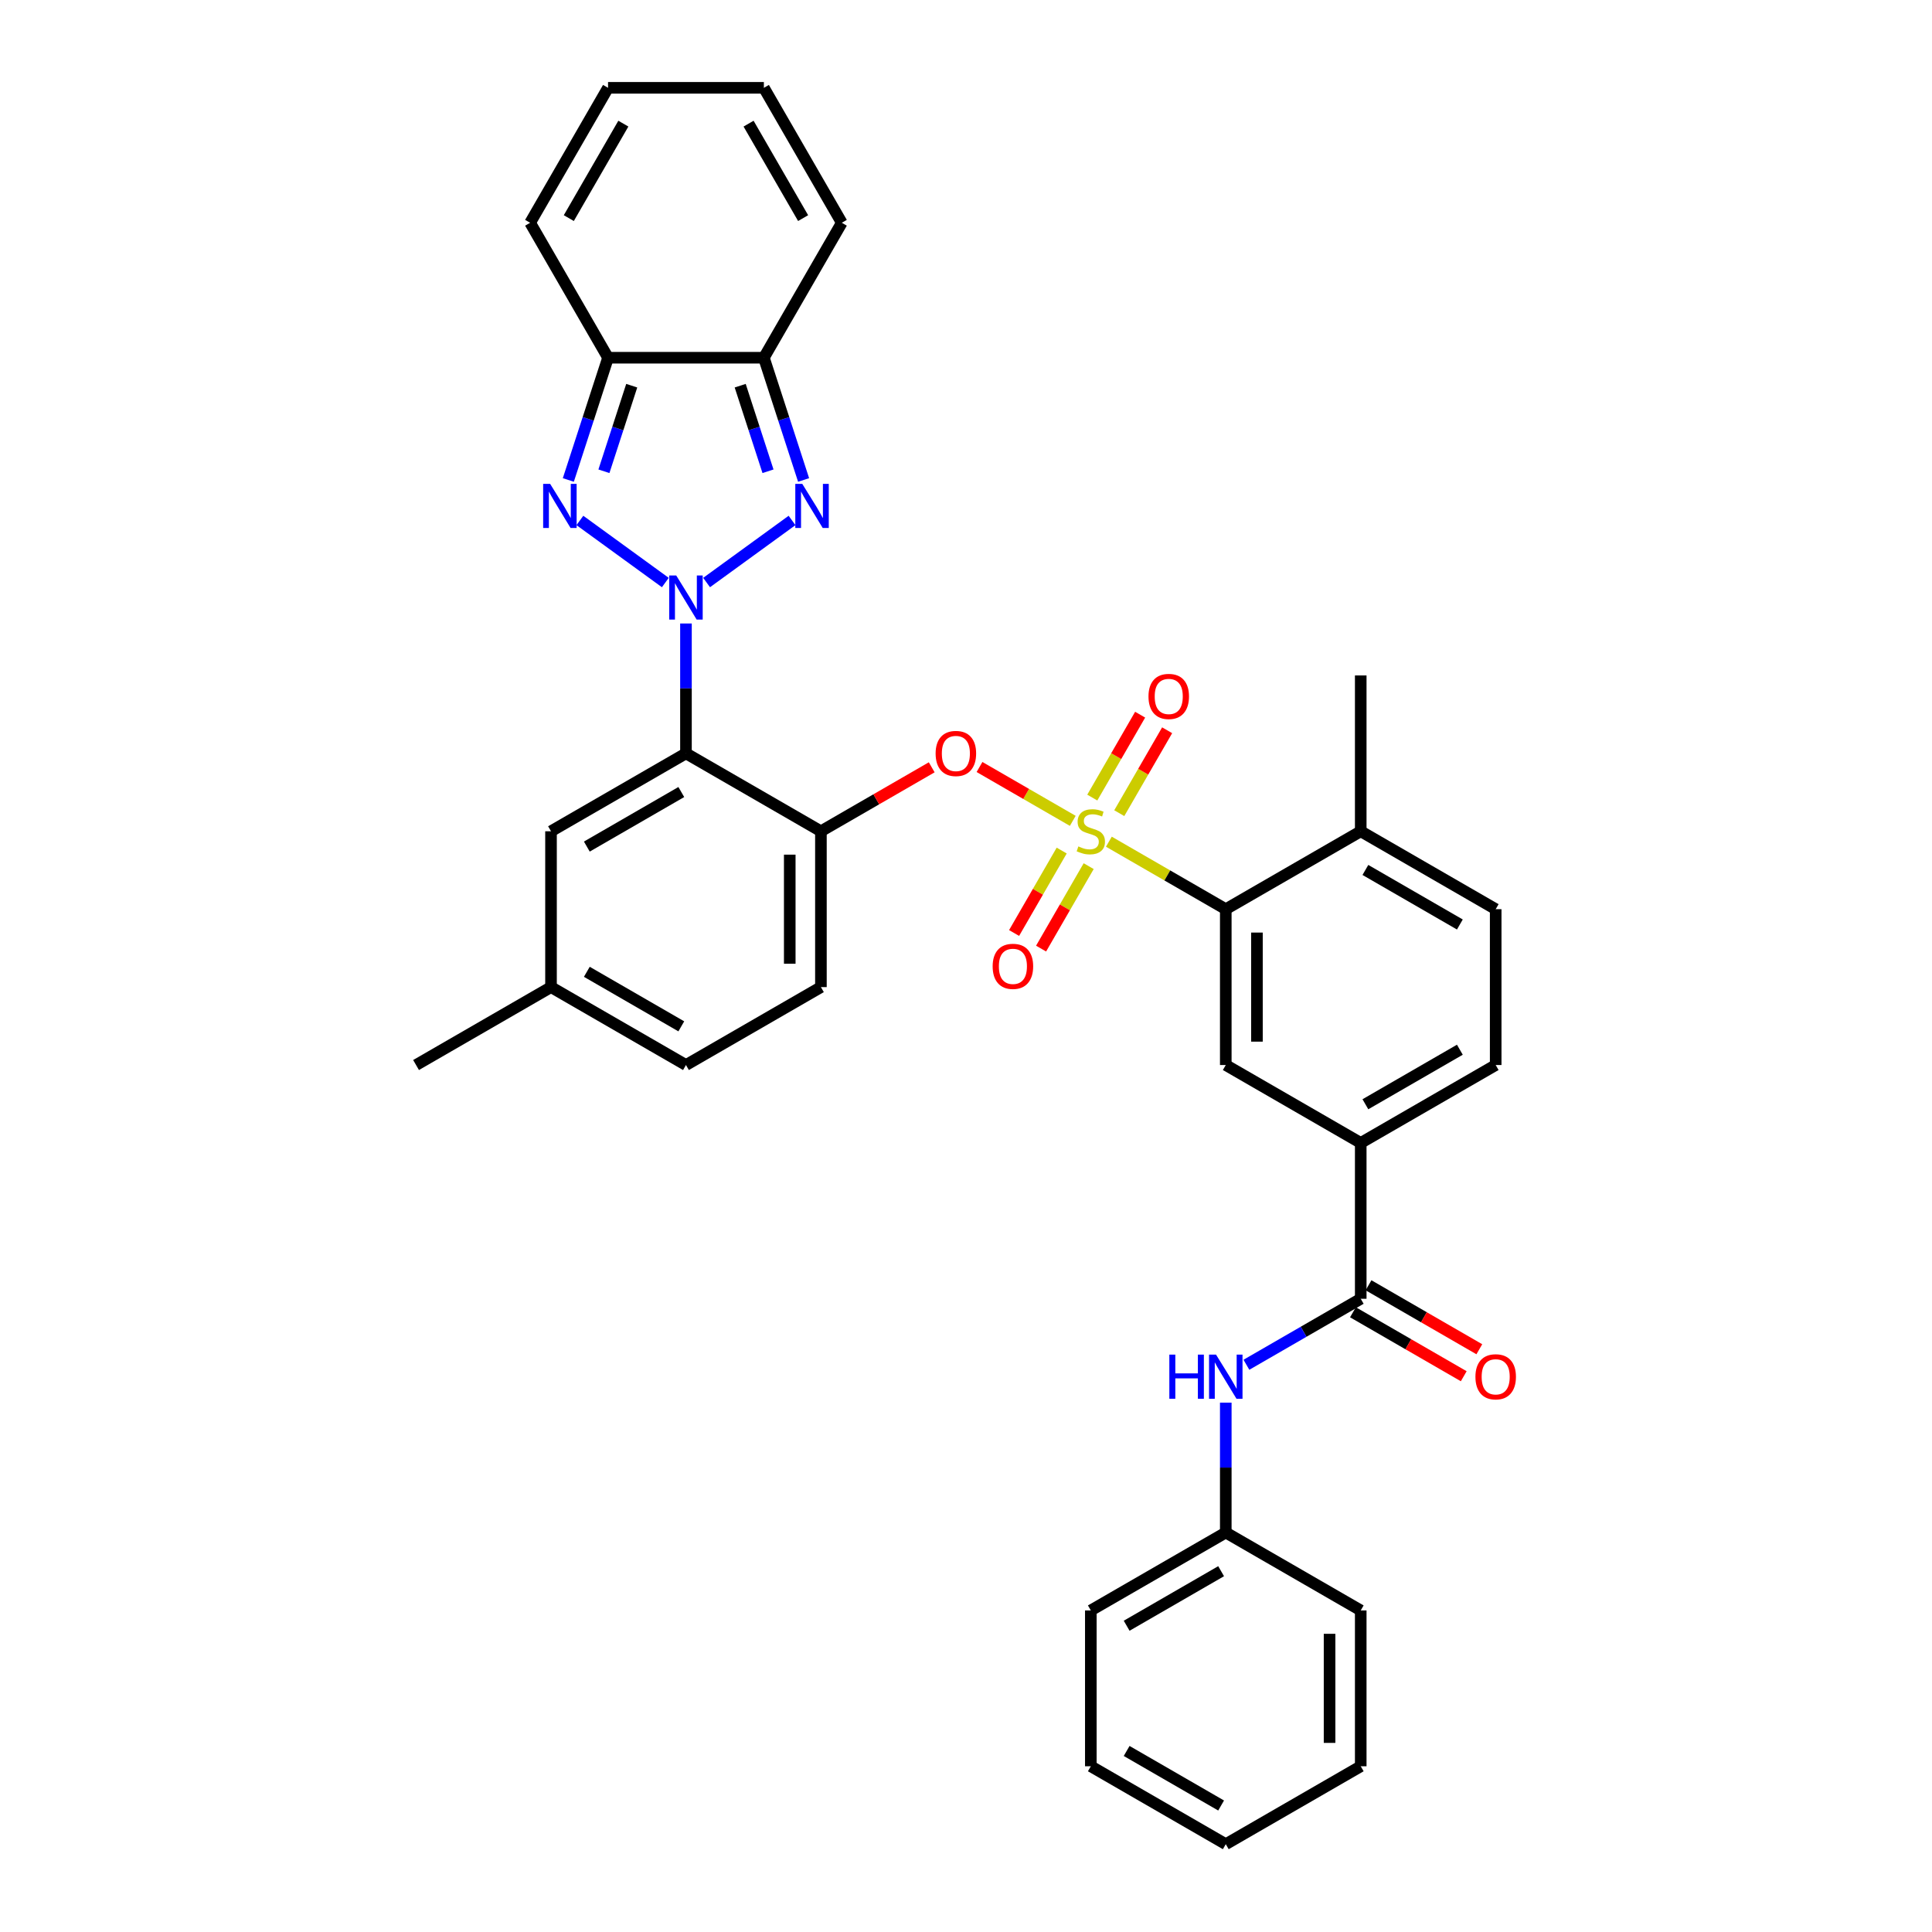 <?xml version='1.0' encoding='iso-8859-1'?>
<svg version='1.1' baseProfile='full'
              xmlns='http://www.w3.org/2000/svg'
                      xmlns:rdkit='http://www.rdkit.org/xml'
                      xmlns:xlink='http://www.w3.org/1999/xlink'
                  xml:space='preserve'
width='1000px' height='1000px' viewBox='0 0 1000 1000'>
<!-- END OF HEADER -->
<rect style='opacity:1.0;fill:#FFFFFF;stroke:none' width='1000' height='1000' x='0' y='0'> </rect>
<path class='bond-1' d='M 365.732,301.52 L 409.958,269.388' style='fill:none;fill-rule:evenodd;stroke:#0000FF;stroke-width:6px;stroke-linecap:butt;stroke-linejoin:miter;stroke-opacity:1' />
<path class='bond-2' d='M 344.374,301.52 L 300.148,269.388' style='fill:none;fill-rule:evenodd;stroke:#0000FF;stroke-width:6px;stroke-linecap:butt;stroke-linejoin:miter;stroke-opacity:1' />
<path class='bond-3' d='M 355.053,322.717 L 355.053,356.327' style='fill:none;fill-rule:evenodd;stroke:#0000FF;stroke-width:6px;stroke-linecap:butt;stroke-linejoin:miter;stroke-opacity:1' />
<path class='bond-3' d='M 355.053,356.327 L 355.053,389.937' style='fill:none;fill-rule:evenodd;stroke:#000000;stroke-width:6px;stroke-linecap:butt;stroke-linejoin:miter;stroke-opacity:1' />
<path class='bond-0' d='M 555.269,424.874 L 531.129,410.937' style='fill:none;fill-rule:evenodd;stroke:#CCCC00;stroke-width:6px;stroke-linecap:butt;stroke-linejoin:miter;stroke-opacity:1' />
<path class='bond-0' d='M 531.129,410.937 L 506.99,397' style='fill:none;fill-rule:evenodd;stroke:#FF0000;stroke-width:6px;stroke-linecap:butt;stroke-linejoin:miter;stroke-opacity:1' />
<path class='bond-6' d='M 573.95,435.659 L 604.206,453.127' style='fill:none;fill-rule:evenodd;stroke:#CCCC00;stroke-width:6px;stroke-linecap:butt;stroke-linejoin:miter;stroke-opacity:1' />
<path class='bond-6' d='M 604.206,453.127 L 634.461,470.596' style='fill:none;fill-rule:evenodd;stroke:#000000;stroke-width:6px;stroke-linecap:butt;stroke-linejoin:miter;stroke-opacity:1' />
<path class='bond-13' d='M 549.531,440.252 L 537.212,461.588' style='fill:none;fill-rule:evenodd;stroke:#CCCC00;stroke-width:6px;stroke-linecap:butt;stroke-linejoin:miter;stroke-opacity:1' />
<path class='bond-13' d='M 537.212,461.588 L 524.894,482.924' style='fill:none;fill-rule:evenodd;stroke:#FF0000;stroke-width:6px;stroke-linecap:butt;stroke-linejoin:miter;stroke-opacity:1' />
<path class='bond-13' d='M 563.501,448.318 L 551.183,469.654' style='fill:none;fill-rule:evenodd;stroke:#CCCC00;stroke-width:6px;stroke-linecap:butt;stroke-linejoin:miter;stroke-opacity:1' />
<path class='bond-13' d='M 551.183,469.654 L 538.865,490.99' style='fill:none;fill-rule:evenodd;stroke:#FF0000;stroke-width:6px;stroke-linecap:butt;stroke-linejoin:miter;stroke-opacity:1' />
<path class='bond-14' d='M 579.334,420.894 L 591.722,399.438' style='fill:none;fill-rule:evenodd;stroke:#CCCC00;stroke-width:6px;stroke-linecap:butt;stroke-linejoin:miter;stroke-opacity:1' />
<path class='bond-14' d='M 591.722,399.438 L 604.109,377.982' style='fill:none;fill-rule:evenodd;stroke:#FF0000;stroke-width:6px;stroke-linecap:butt;stroke-linejoin:miter;stroke-opacity:1' />
<path class='bond-14' d='M 565.364,412.828 L 577.751,391.372' style='fill:none;fill-rule:evenodd;stroke:#CCCC00;stroke-width:6px;stroke-linecap:butt;stroke-linejoin:miter;stroke-opacity:1' />
<path class='bond-14' d='M 577.751,391.372 L 590.139,369.916' style='fill:none;fill-rule:evenodd;stroke:#FF0000;stroke-width:6px;stroke-linecap:butt;stroke-linejoin:miter;stroke-opacity:1' />
<path class='bond-4' d='M 415.941,248.432 L 405.661,216.795' style='fill:none;fill-rule:evenodd;stroke:#0000FF;stroke-width:6px;stroke-linecap:butt;stroke-linejoin:miter;stroke-opacity:1' />
<path class='bond-4' d='M 405.661,216.795 L 395.382,185.159' style='fill:none;fill-rule:evenodd;stroke:#000000;stroke-width:6px;stroke-linecap:butt;stroke-linejoin:miter;stroke-opacity:1' />
<path class='bond-4' d='M 397.515,243.926 L 390.319,221.78' style='fill:none;fill-rule:evenodd;stroke:#0000FF;stroke-width:6px;stroke-linecap:butt;stroke-linejoin:miter;stroke-opacity:1' />
<path class='bond-4' d='M 390.319,221.78 L 383.124,199.635' style='fill:none;fill-rule:evenodd;stroke:#000000;stroke-width:6px;stroke-linecap:butt;stroke-linejoin:miter;stroke-opacity:1' />
<path class='bond-5' d='M 294.165,248.432 L 304.445,216.795' style='fill:none;fill-rule:evenodd;stroke:#0000FF;stroke-width:6px;stroke-linecap:butt;stroke-linejoin:miter;stroke-opacity:1' />
<path class='bond-5' d='M 304.445,216.795 L 314.724,185.159' style='fill:none;fill-rule:evenodd;stroke:#000000;stroke-width:6px;stroke-linecap:butt;stroke-linejoin:miter;stroke-opacity:1' />
<path class='bond-5' d='M 312.591,243.926 L 319.787,221.78' style='fill:none;fill-rule:evenodd;stroke:#0000FF;stroke-width:6px;stroke-linecap:butt;stroke-linejoin:miter;stroke-opacity:1' />
<path class='bond-5' d='M 319.787,221.78 L 326.982,199.635' style='fill:none;fill-rule:evenodd;stroke:#000000;stroke-width:6px;stroke-linecap:butt;stroke-linejoin:miter;stroke-opacity:1' />
<path class='bond-7' d='M 355.053,389.937 L 424.905,430.267' style='fill:none;fill-rule:evenodd;stroke:#000000;stroke-width:6px;stroke-linecap:butt;stroke-linejoin:miter;stroke-opacity:1' />
<path class='bond-15' d='M 355.053,389.937 L 285.201,430.267' style='fill:none;fill-rule:evenodd;stroke:#000000;stroke-width:6px;stroke-linecap:butt;stroke-linejoin:miter;stroke-opacity:1' />
<path class='bond-15' d='M 352.641,409.957 L 303.744,438.188' style='fill:none;fill-rule:evenodd;stroke:#000000;stroke-width:6px;stroke-linecap:butt;stroke-linejoin:miter;stroke-opacity:1' />
<path class='bond-16' d='M 395.382,185.159 L 435.711,115.307' style='fill:none;fill-rule:evenodd;stroke:#000000;stroke-width:6px;stroke-linecap:butt;stroke-linejoin:miter;stroke-opacity:1' />
<path class='bond-35' d='M 395.382,185.159 L 314.724,185.159' style='fill:none;fill-rule:evenodd;stroke:#000000;stroke-width:6px;stroke-linecap:butt;stroke-linejoin:miter;stroke-opacity:1' />
<path class='bond-17' d='M 314.724,185.159 L 274.395,115.307' style='fill:none;fill-rule:evenodd;stroke:#000000;stroke-width:6px;stroke-linecap:butt;stroke-linejoin:miter;stroke-opacity:1' />
<path class='bond-10' d='M 634.461,470.596 L 634.461,551.254' style='fill:none;fill-rule:evenodd;stroke:#000000;stroke-width:6px;stroke-linecap:butt;stroke-linejoin:miter;stroke-opacity:1' />
<path class='bond-10' d='M 650.593,482.694 L 650.593,539.155' style='fill:none;fill-rule:evenodd;stroke:#000000;stroke-width:6px;stroke-linecap:butt;stroke-linejoin:miter;stroke-opacity:1' />
<path class='bond-18' d='M 634.461,470.596 L 704.314,430.267' style='fill:none;fill-rule:evenodd;stroke:#000000;stroke-width:6px;stroke-linecap:butt;stroke-linejoin:miter;stroke-opacity:1' />
<path class='bond-8' d='M 424.905,430.267 L 453.58,413.711' style='fill:none;fill-rule:evenodd;stroke:#000000;stroke-width:6px;stroke-linecap:butt;stroke-linejoin:miter;stroke-opacity:1' />
<path class='bond-8' d='M 453.58,413.711 L 482.255,397.155' style='fill:none;fill-rule:evenodd;stroke:#FF0000;stroke-width:6px;stroke-linecap:butt;stroke-linejoin:miter;stroke-opacity:1' />
<path class='bond-20' d='M 424.905,430.267 L 424.905,510.925' style='fill:none;fill-rule:evenodd;stroke:#000000;stroke-width:6px;stroke-linecap:butt;stroke-linejoin:miter;stroke-opacity:1' />
<path class='bond-20' d='M 408.773,442.365 L 408.773,498.826' style='fill:none;fill-rule:evenodd;stroke:#000000;stroke-width:6px;stroke-linecap:butt;stroke-linejoin:miter;stroke-opacity:1' />
<path class='bond-9' d='M 704.314,672.241 L 704.314,591.583' style='fill:none;fill-rule:evenodd;stroke:#000000;stroke-width:6px;stroke-linecap:butt;stroke-linejoin:miter;stroke-opacity:1' />
<path class='bond-12' d='M 704.314,672.241 L 674.727,689.323' style='fill:none;fill-rule:evenodd;stroke:#000000;stroke-width:6px;stroke-linecap:butt;stroke-linejoin:miter;stroke-opacity:1' />
<path class='bond-12' d='M 674.727,689.323 L 645.141,706.405' style='fill:none;fill-rule:evenodd;stroke:#0000FF;stroke-width:6px;stroke-linecap:butt;stroke-linejoin:miter;stroke-opacity:1' />
<path class='bond-19' d='M 700.281,679.227 L 728.956,695.782' style='fill:none;fill-rule:evenodd;stroke:#000000;stroke-width:6px;stroke-linecap:butt;stroke-linejoin:miter;stroke-opacity:1' />
<path class='bond-19' d='M 728.956,695.782 L 757.631,712.338' style='fill:none;fill-rule:evenodd;stroke:#FF0000;stroke-width:6px;stroke-linecap:butt;stroke-linejoin:miter;stroke-opacity:1' />
<path class='bond-19' d='M 708.347,665.256 L 737.022,681.812' style='fill:none;fill-rule:evenodd;stroke:#000000;stroke-width:6px;stroke-linecap:butt;stroke-linejoin:miter;stroke-opacity:1' />
<path class='bond-19' d='M 737.022,681.812 L 765.697,698.367' style='fill:none;fill-rule:evenodd;stroke:#FF0000;stroke-width:6px;stroke-linecap:butt;stroke-linejoin:miter;stroke-opacity:1' />
<path class='bond-11' d='M 634.461,551.254 L 704.314,591.583' style='fill:none;fill-rule:evenodd;stroke:#000000;stroke-width:6px;stroke-linecap:butt;stroke-linejoin:miter;stroke-opacity:1' />
<path class='bond-38' d='M 704.314,591.583 L 774.166,551.254' style='fill:none;fill-rule:evenodd;stroke:#000000;stroke-width:6px;stroke-linecap:butt;stroke-linejoin:miter;stroke-opacity:1' />
<path class='bond-38' d='M 706.726,571.563 L 755.622,543.333' style='fill:none;fill-rule:evenodd;stroke:#000000;stroke-width:6px;stroke-linecap:butt;stroke-linejoin:miter;stroke-opacity:1' />
<path class='bond-25' d='M 634.461,726.008 L 634.461,759.619' style='fill:none;fill-rule:evenodd;stroke:#0000FF;stroke-width:6px;stroke-linecap:butt;stroke-linejoin:miter;stroke-opacity:1' />
<path class='bond-25' d='M 634.461,759.619 L 634.461,793.229' style='fill:none;fill-rule:evenodd;stroke:#000000;stroke-width:6px;stroke-linecap:butt;stroke-linejoin:miter;stroke-opacity:1' />
<path class='bond-26' d='M 285.201,430.267 L 285.201,510.925' style='fill:none;fill-rule:evenodd;stroke:#000000;stroke-width:6px;stroke-linecap:butt;stroke-linejoin:miter;stroke-opacity:1' />
<path class='bond-22' d='M 435.711,115.307 L 395.382,45.455' style='fill:none;fill-rule:evenodd;stroke:#000000;stroke-width:6px;stroke-linecap:butt;stroke-linejoin:miter;stroke-opacity:1' />
<path class='bond-22' d='M 415.691,112.895 L 387.461,63.998' style='fill:none;fill-rule:evenodd;stroke:#000000;stroke-width:6px;stroke-linecap:butt;stroke-linejoin:miter;stroke-opacity:1' />
<path class='bond-23' d='M 274.395,115.307 L 314.724,45.455' style='fill:none;fill-rule:evenodd;stroke:#000000;stroke-width:6px;stroke-linecap:butt;stroke-linejoin:miter;stroke-opacity:1' />
<path class='bond-23' d='M 294.414,112.895 L 322.645,63.998' style='fill:none;fill-rule:evenodd;stroke:#000000;stroke-width:6px;stroke-linecap:butt;stroke-linejoin:miter;stroke-opacity:1' />
<path class='bond-24' d='M 704.314,430.267 L 774.166,470.596' style='fill:none;fill-rule:evenodd;stroke:#000000;stroke-width:6px;stroke-linecap:butt;stroke-linejoin:miter;stroke-opacity:1' />
<path class='bond-24' d='M 706.726,450.286 L 755.622,478.517' style='fill:none;fill-rule:evenodd;stroke:#000000;stroke-width:6px;stroke-linecap:butt;stroke-linejoin:miter;stroke-opacity:1' />
<path class='bond-28' d='M 704.314,430.267 L 704.314,349.608' style='fill:none;fill-rule:evenodd;stroke:#000000;stroke-width:6px;stroke-linecap:butt;stroke-linejoin:miter;stroke-opacity:1' />
<path class='bond-36' d='M 424.905,510.925 L 355.053,551.254' style='fill:none;fill-rule:evenodd;stroke:#000000;stroke-width:6px;stroke-linecap:butt;stroke-linejoin:miter;stroke-opacity:1' />
<path class='bond-21' d='M 774.166,551.254 L 774.166,470.596' style='fill:none;fill-rule:evenodd;stroke:#000000;stroke-width:6px;stroke-linecap:butt;stroke-linejoin:miter;stroke-opacity:1' />
<path class='bond-37' d='M 395.382,45.455 L 314.724,45.455' style='fill:none;fill-rule:evenodd;stroke:#000000;stroke-width:6px;stroke-linecap:butt;stroke-linejoin:miter;stroke-opacity:1' />
<path class='bond-30' d='M 634.461,793.229 L 564.609,833.558' style='fill:none;fill-rule:evenodd;stroke:#000000;stroke-width:6px;stroke-linecap:butt;stroke-linejoin:miter;stroke-opacity:1' />
<path class='bond-30' d='M 632.049,813.249 L 583.153,841.479' style='fill:none;fill-rule:evenodd;stroke:#000000;stroke-width:6px;stroke-linecap:butt;stroke-linejoin:miter;stroke-opacity:1' />
<path class='bond-31' d='M 634.461,793.229 L 704.314,833.558' style='fill:none;fill-rule:evenodd;stroke:#000000;stroke-width:6px;stroke-linecap:butt;stroke-linejoin:miter;stroke-opacity:1' />
<path class='bond-27' d='M 285.201,510.925 L 355.053,551.254' style='fill:none;fill-rule:evenodd;stroke:#000000;stroke-width:6px;stroke-linecap:butt;stroke-linejoin:miter;stroke-opacity:1' />
<path class='bond-27' d='M 303.744,503.004 L 352.641,531.234' style='fill:none;fill-rule:evenodd;stroke:#000000;stroke-width:6px;stroke-linecap:butt;stroke-linejoin:miter;stroke-opacity:1' />
<path class='bond-29' d='M 285.201,510.925 L 215.349,551.254' style='fill:none;fill-rule:evenodd;stroke:#000000;stroke-width:6px;stroke-linecap:butt;stroke-linejoin:miter;stroke-opacity:1' />
<path class='bond-33' d='M 564.609,833.558 L 564.609,914.216' style='fill:none;fill-rule:evenodd;stroke:#000000;stroke-width:6px;stroke-linecap:butt;stroke-linejoin:miter;stroke-opacity:1' />
<path class='bond-32' d='M 704.314,833.558 L 704.314,914.216' style='fill:none;fill-rule:evenodd;stroke:#000000;stroke-width:6px;stroke-linecap:butt;stroke-linejoin:miter;stroke-opacity:1' />
<path class='bond-32' d='M 688.182,845.657 L 688.182,902.118' style='fill:none;fill-rule:evenodd;stroke:#000000;stroke-width:6px;stroke-linecap:butt;stroke-linejoin:miter;stroke-opacity:1' />
<path class='bond-34' d='M 704.314,914.216 L 634.461,954.545' style='fill:none;fill-rule:evenodd;stroke:#000000;stroke-width:6px;stroke-linecap:butt;stroke-linejoin:miter;stroke-opacity:1' />
<path class='bond-39' d='M 564.609,914.216 L 634.461,954.545' style='fill:none;fill-rule:evenodd;stroke:#000000;stroke-width:6px;stroke-linecap:butt;stroke-linejoin:miter;stroke-opacity:1' />
<path class='bond-39' d='M 583.153,906.295 L 632.049,934.526' style='fill:none;fill-rule:evenodd;stroke:#000000;stroke-width:6px;stroke-linecap:butt;stroke-linejoin:miter;stroke-opacity:1' />
<path  class='atom-0' d='M 350.004 297.858
L 357.489 309.957
Q 358.231 311.15, 359.425 313.312
Q 360.618 315.474, 360.683 315.603
L 360.683 297.858
L 363.716 297.858
L 363.716 320.7
L 360.586 320.7
L 352.553 307.472
Q 351.617 305.924, 350.617 304.149
Q 349.649 302.375, 349.358 301.826
L 349.358 320.7
L 346.39 320.7
L 346.39 297.858
L 350.004 297.858
' fill='#0000FF'/>
<path  class='atom-1' d='M 558.157 438.107
Q 558.415 438.203, 559.479 438.655
Q 560.544 439.107, 561.706 439.397
Q 562.899 439.655, 564.061 439.655
Q 566.223 439.655, 567.481 438.623
Q 568.739 437.558, 568.739 435.719
Q 568.739 434.461, 568.094 433.686
Q 567.481 432.912, 566.513 432.493
Q 565.545 432.073, 563.932 431.589
Q 561.899 430.976, 560.673 430.396
Q 559.479 429.815, 558.608 428.589
Q 557.77 427.363, 557.77 425.298
Q 557.77 422.427, 559.705 420.652
Q 561.673 418.878, 565.545 418.878
Q 568.191 418.878, 571.191 420.136
L 570.449 422.62
Q 567.707 421.491, 565.642 421.491
Q 563.416 421.491, 562.19 422.427
Q 560.964 423.33, 560.996 424.911
Q 560.996 426.137, 561.609 426.879
Q 562.254 427.621, 563.157 428.04
Q 564.093 428.46, 565.642 428.944
Q 567.707 429.589, 568.933 430.234
Q 570.159 430.88, 571.03 432.202
Q 571.933 433.493, 571.933 435.719
Q 571.933 438.881, 569.804 440.591
Q 567.707 442.269, 564.19 442.269
Q 562.157 442.269, 560.609 441.817
Q 559.092 441.397, 557.286 440.655
L 558.157 438.107
' fill='#CCCC00'/>
<path  class='atom-2' d='M 415.258 250.448
L 422.743 262.547
Q 423.485 263.741, 424.679 265.902
Q 425.872 268.064, 425.937 268.193
L 425.937 250.448
L 428.97 250.448
L 428.97 273.291
L 425.84 273.291
L 417.806 260.063
Q 416.871 258.514, 415.871 256.74
Q 414.903 254.965, 414.612 254.417
L 414.612 273.291
L 411.644 273.291
L 411.644 250.448
L 415.258 250.448
' fill='#0000FF'/>
<path  class='atom-3' d='M 284.75 250.448
L 292.235 262.547
Q 292.977 263.741, 294.171 265.902
Q 295.364 268.064, 295.429 268.193
L 295.429 250.448
L 298.462 250.448
L 298.462 273.291
L 295.332 273.291
L 287.299 260.063
Q 286.363 258.514, 285.363 256.74
Q 284.395 254.965, 284.105 254.417
L 284.105 273.291
L 281.136 273.291
L 281.136 250.448
L 284.75 250.448
' fill='#0000FF'/>
<path  class='atom-9' d='M 484.272 390.002
Q 484.272 384.517, 486.982 381.452
Q 489.692 378.387, 494.757 378.387
Q 499.823 378.387, 502.533 381.452
Q 505.243 384.517, 505.243 390.002
Q 505.243 395.551, 502.5 398.713
Q 499.758 401.843, 494.757 401.843
Q 489.724 401.843, 486.982 398.713
Q 484.272 395.584, 484.272 390.002
M 494.757 399.262
Q 498.242 399.262, 500.113 396.939
Q 502.016 394.583, 502.016 390.002
Q 502.016 385.517, 500.113 383.259
Q 498.242 380.968, 494.757 380.968
Q 491.273 380.968, 489.369 383.227
Q 487.498 385.485, 487.498 390.002
Q 487.498 394.616, 489.369 396.939
Q 491.273 399.262, 494.757 399.262
' fill='#FF0000'/>
<path  class='atom-13' d='M 605.247 701.149
L 608.344 701.149
L 608.344 710.861
L 620.024 710.861
L 620.024 701.149
L 623.121 701.149
L 623.121 723.992
L 620.024 723.992
L 620.024 713.442
L 608.344 713.442
L 608.344 723.992
L 605.247 723.992
L 605.247 701.149
' fill='#0000FF'/>
<path  class='atom-13' d='M 629.412 701.149
L 636.897 713.248
Q 637.639 714.442, 638.833 716.604
Q 640.027 718.765, 640.091 718.894
L 640.091 701.149
L 643.124 701.149
L 643.124 723.992
L 639.995 723.992
L 631.961 710.764
Q 631.025 709.215, 630.025 707.441
Q 629.057 705.666, 628.767 705.118
L 628.767 723.992
L 625.799 723.992
L 625.799 701.149
L 629.412 701.149
' fill='#0000FF'/>
<path  class='atom-14' d='M 513.795 500.183
Q 513.795 494.698, 516.505 491.633
Q 519.215 488.568, 524.28 488.568
Q 529.346 488.568, 532.056 491.633
Q 534.766 494.698, 534.766 500.183
Q 534.766 505.733, 532.023 508.894
Q 529.281 512.024, 524.28 512.024
Q 519.247 512.024, 516.505 508.894
Q 513.795 505.765, 513.795 500.183
M 524.28 509.443
Q 527.765 509.443, 529.636 507.12
Q 531.539 504.765, 531.539 500.183
Q 531.539 495.699, 529.636 493.44
Q 527.765 491.15, 524.28 491.15
Q 520.796 491.15, 518.892 493.408
Q 517.021 495.666, 517.021 500.183
Q 517.021 504.797, 518.892 507.12
Q 520.796 509.443, 524.28 509.443
' fill='#FF0000'/>
<path  class='atom-15' d='M 594.453 360.479
Q 594.453 354.994, 597.163 351.929
Q 599.873 348.864, 604.938 348.864
Q 610.004 348.864, 612.714 351.929
Q 615.424 354.994, 615.424 360.479
Q 615.424 366.028, 612.682 369.19
Q 609.939 372.32, 604.938 372.32
Q 599.905 372.32, 597.163 369.19
Q 594.453 366.061, 594.453 360.479
M 604.938 369.739
Q 608.423 369.739, 610.294 367.416
Q 612.198 365.06, 612.198 360.479
Q 612.198 355.994, 610.294 353.736
Q 608.423 351.445, 604.938 351.445
Q 601.454 351.445, 599.551 353.704
Q 597.679 355.962, 597.679 360.479
Q 597.679 365.093, 599.551 367.416
Q 601.454 369.739, 604.938 369.739
' fill='#FF0000'/>
<path  class='atom-20' d='M 763.68 712.635
Q 763.68 707.15, 766.39 704.085
Q 769.1 701.02, 774.166 701.02
Q 779.231 701.02, 781.941 704.085
Q 784.651 707.15, 784.651 712.635
Q 784.651 718.184, 781.909 721.346
Q 779.167 724.476, 774.166 724.476
Q 769.133 724.476, 766.39 721.346
Q 763.68 718.217, 763.68 712.635
M 774.166 721.895
Q 777.65 721.895, 779.521 719.572
Q 781.425 717.217, 781.425 712.635
Q 781.425 708.151, 779.521 705.892
Q 777.65 703.601, 774.166 703.601
Q 770.681 703.601, 768.778 705.86
Q 766.906 708.118, 766.906 712.635
Q 766.906 717.249, 768.778 719.572
Q 770.681 721.895, 774.166 721.895
' fill='#FF0000'/>
</svg>
